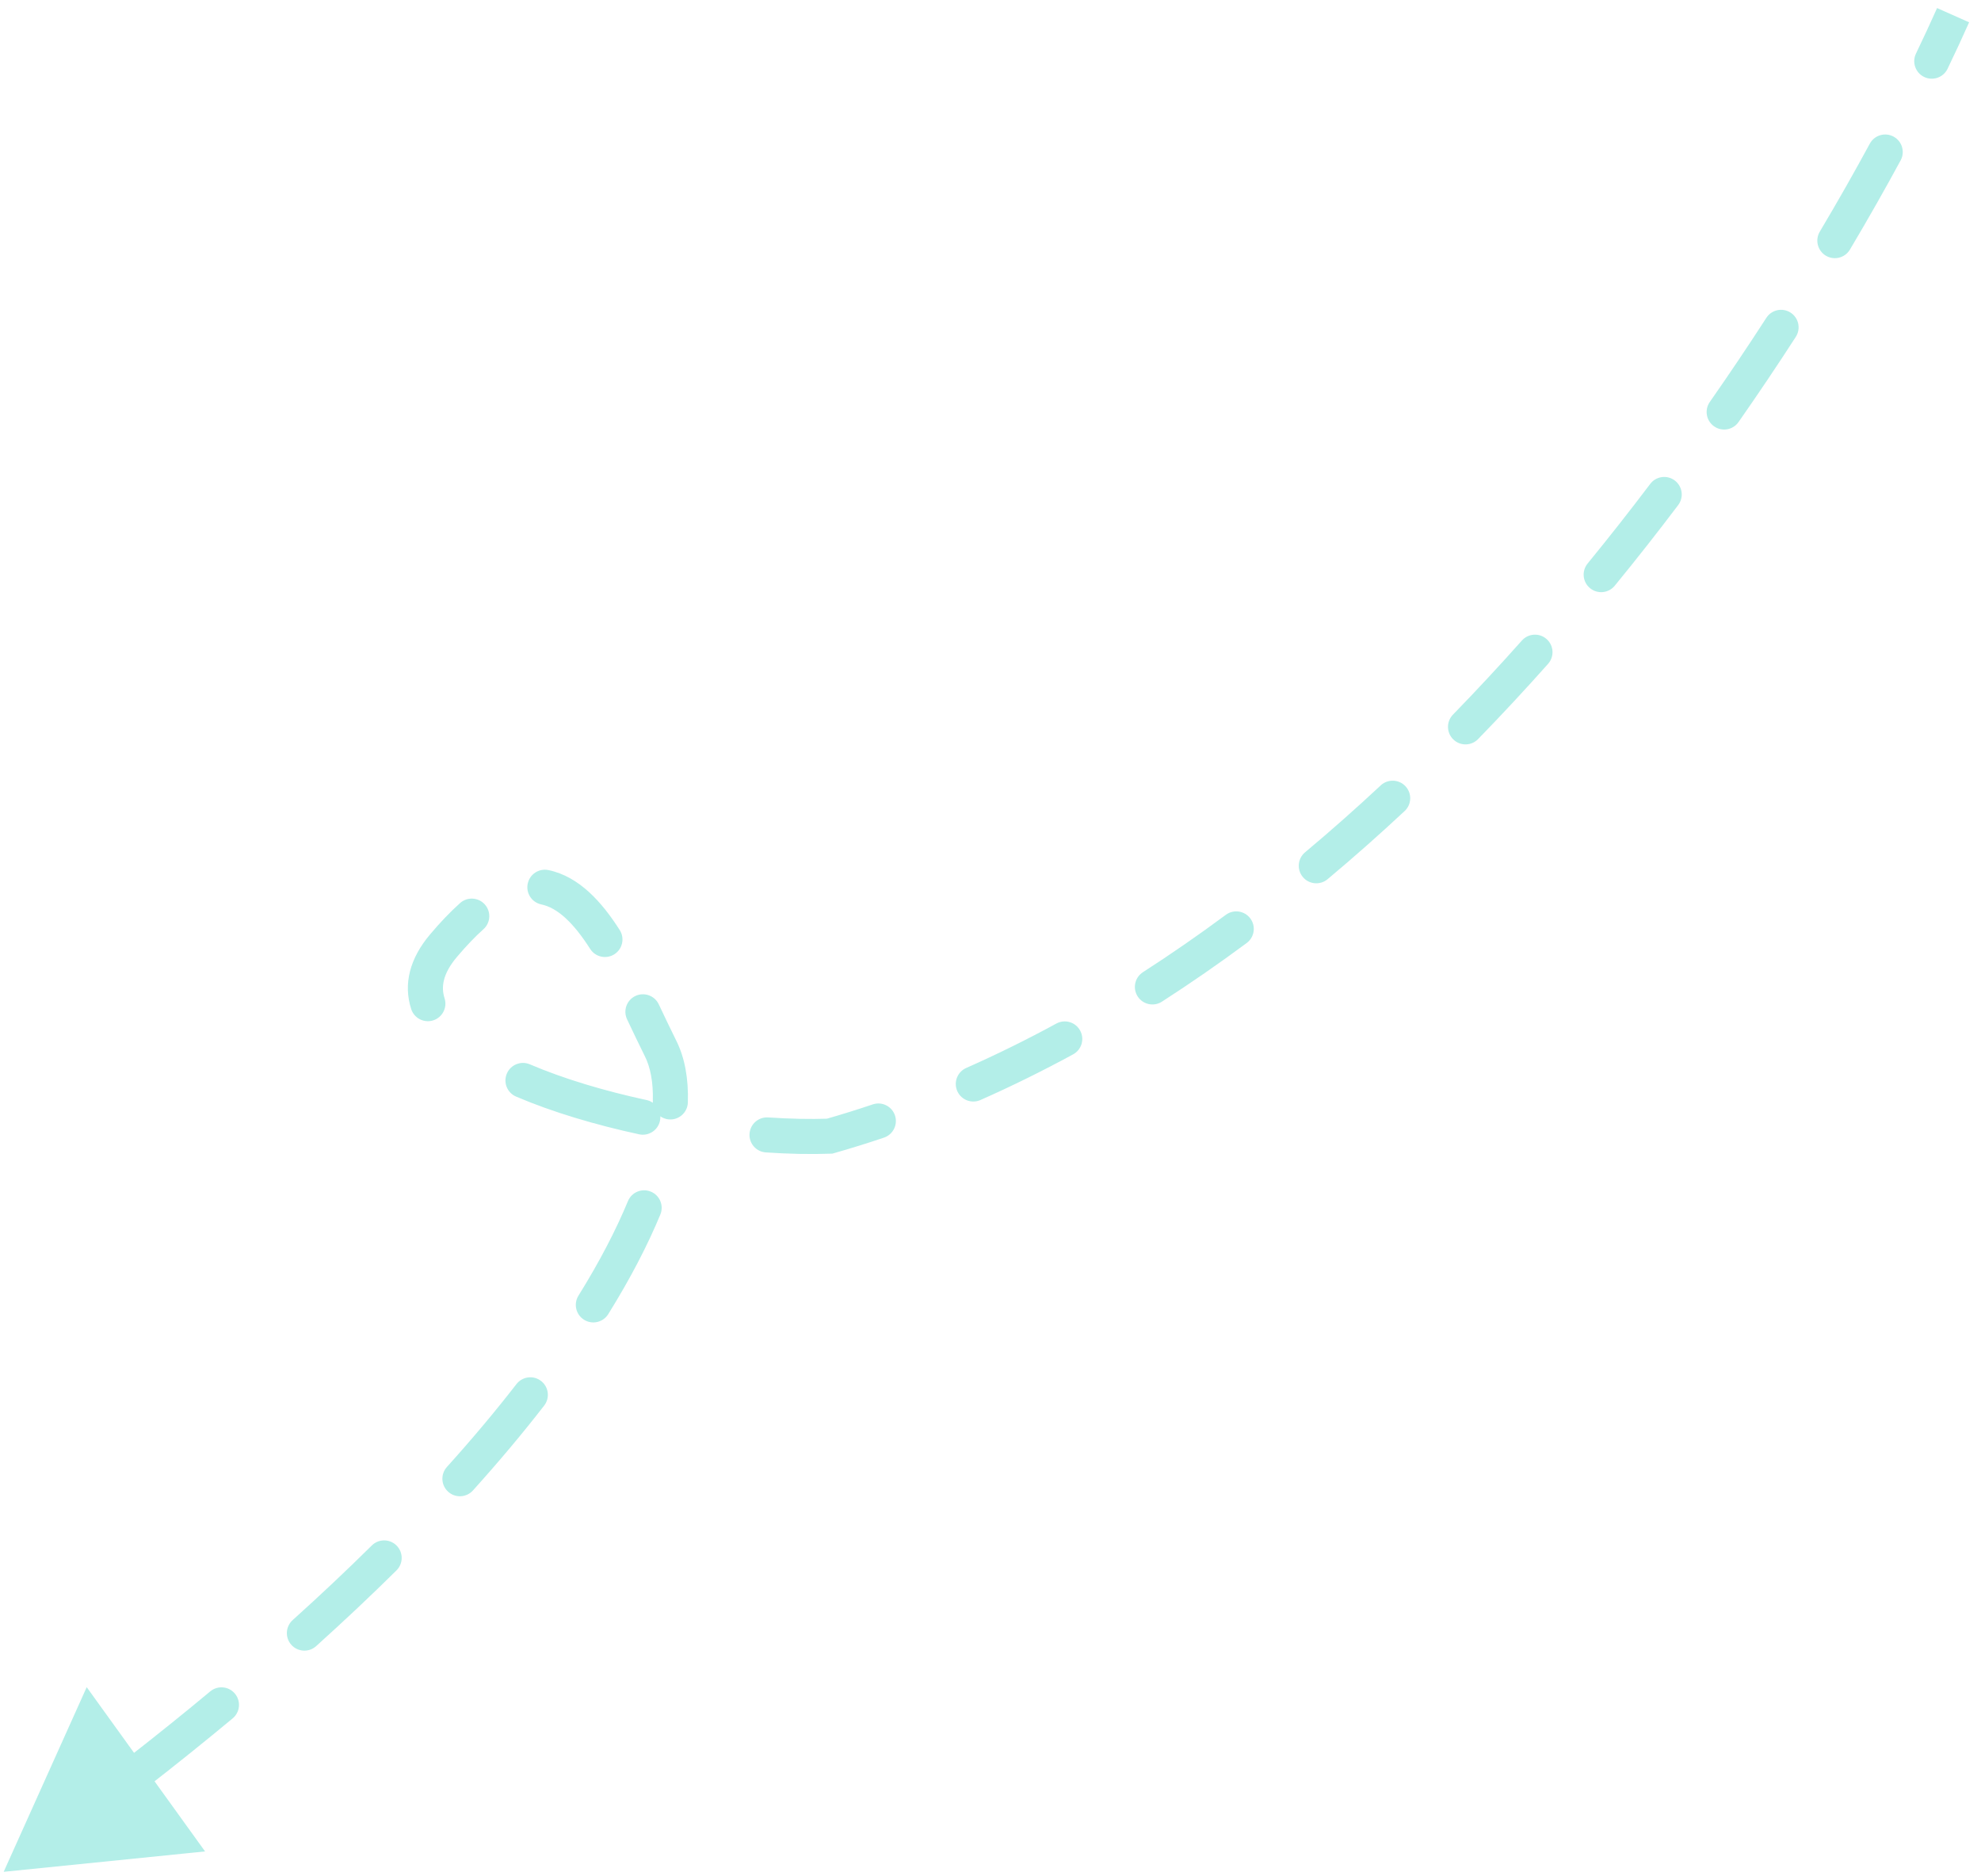 <svg width="113" height="107" viewBox="0 0 113 107" fill="none" xmlns="http://www.w3.org/2000/svg">
<path opacity="0.3" d="M47.326 64.795L47.362 65.794L47.483 65.79L47.6 65.757L47.326 64.795ZM25.294 53.937L24.53 53.292L24.53 53.292L25.294 53.937ZM0.21 106.75L11.698 105.587L4.946 96.219L0.21 106.75ZM3.345 105.723C3.791 105.397 3.888 104.771 3.563 104.325C3.237 103.879 2.611 103.782 2.165 104.108L3.345 105.723ZM7.144 100.358C6.708 100.697 6.629 101.325 6.968 101.761C7.306 102.197 7.935 102.276 8.371 101.937L7.144 100.358ZM13.273 97.998C13.697 97.644 13.755 97.014 13.401 96.589C13.048 96.165 12.418 96.107 11.993 96.46L13.273 97.998ZM16.694 92.394C16.284 92.763 16.251 93.396 16.62 93.806C16.99 94.216 17.622 94.249 18.032 93.88L16.694 92.394ZM22.616 89.56C23.009 89.171 23.012 88.538 22.624 88.145C22.235 87.753 21.602 87.749 21.209 88.138L22.616 89.56ZM25.492 83.662C25.122 84.072 25.155 84.705 25.565 85.075C25.975 85.444 26.608 85.411 26.977 85.001L25.492 83.662ZM31.041 80.16C31.38 79.723 31.3 79.095 30.864 78.757C30.427 78.418 29.799 78.498 29.46 78.934L31.041 80.16ZM32.997 73.89C32.705 74.359 32.848 74.975 33.317 75.267C33.786 75.559 34.403 75.415 34.695 74.946L32.997 73.89ZM37.667 69.265C37.878 68.755 37.636 68.17 37.126 67.959C36.615 67.747 36.031 67.99 35.819 68.5L37.667 69.265ZM37.238 62.813C37.221 63.365 37.656 63.826 38.208 63.843C38.76 63.859 39.221 63.425 39.237 62.873L37.238 62.813ZM37.577 57.275C37.34 56.776 36.744 56.564 36.245 56.8C35.746 57.037 35.533 57.633 35.77 58.133L37.577 57.275ZM33.664 54.116C33.961 54.582 34.579 54.719 35.044 54.422C35.51 54.125 35.647 53.506 35.35 53.041L33.664 54.116ZM31.284 49.621C30.744 49.508 30.214 49.855 30.102 50.396C29.989 50.937 30.336 51.466 30.877 51.579L31.284 49.621ZM27.577 52.992C27.989 52.624 28.023 51.992 27.655 51.58C27.286 51.169 26.654 51.134 26.243 51.503L27.577 52.992ZM23.455 57.545C23.624 58.071 24.187 58.36 24.713 58.191C25.238 58.022 25.528 57.459 25.359 56.933L23.455 57.545ZM30.224 60.699C29.716 60.482 29.128 60.718 28.912 61.226C28.695 61.734 28.93 62.321 29.438 62.538L30.224 60.699ZM36.457 64.69C36.997 64.807 37.529 64.463 37.645 63.924C37.762 63.384 37.419 62.852 36.879 62.735L36.457 64.69ZM43.82 63.727C43.269 63.689 42.792 64.106 42.755 64.657C42.717 65.208 43.134 65.685 43.685 65.722L43.82 63.727ZM50.423 64.879C50.946 64.702 51.227 64.134 51.05 63.611C50.873 63.088 50.306 62.807 49.783 62.984L50.423 64.879ZM55.115 60.906C54.61 61.129 54.382 61.719 54.605 62.224C54.828 62.73 55.419 62.958 55.924 62.735L55.115 60.906ZM61.213 60.13C61.698 59.866 61.877 59.259 61.614 58.774C61.35 58.288 60.743 58.109 60.257 58.373L61.213 60.13ZM65.195 55.444C64.73 55.742 64.596 56.361 64.895 56.826C65.194 57.29 65.812 57.424 66.277 57.126L65.195 55.444ZM71.114 53.78C71.557 53.451 71.651 52.825 71.322 52.381C70.993 51.937 70.367 51.844 69.923 52.173L71.114 53.78ZM74.442 48.608C74.019 48.963 73.963 49.593 74.317 50.017C74.672 50.441 75.303 50.496 75.726 50.142L74.442 48.608ZM80.123 46.254C80.527 45.878 80.549 45.245 80.172 44.841C79.796 44.437 79.163 44.415 78.759 44.791L80.123 46.254ZM82.88 40.755C82.495 41.151 82.503 41.784 82.899 42.17C83.295 42.555 83.928 42.546 84.313 42.151L82.88 40.755ZM88.305 37.859C88.672 37.447 88.636 36.815 88.223 36.448C87.811 36.081 87.179 36.117 86.811 36.53L88.305 37.859ZM90.561 32.137C90.211 32.565 90.273 33.195 90.701 33.545C91.128 33.895 91.758 33.832 92.108 33.404L90.561 32.137ZM95.728 28.803C96.061 28.363 95.973 27.736 95.533 27.403C95.092 27.07 94.465 27.157 94.132 27.597L95.728 28.803ZM97.53 22.924C97.214 23.376 97.324 24 97.777 24.316C98.229 24.633 98.853 24.522 99.169 24.07L97.53 22.924ZM102.436 19.212C102.735 18.748 102.602 18.129 102.139 17.829C101.675 17.529 101.056 17.662 100.756 18.126L102.436 19.212ZM103.804 13.212C103.522 13.687 103.678 14.301 104.152 14.583C104.627 14.865 105.241 14.709 105.523 14.235L103.804 13.212ZM108.416 9.146C108.679 8.661 108.498 8.054 108.013 7.791C107.527 7.528 106.92 7.708 106.657 8.194L108.416 9.146ZM109.291 3.055C109.052 3.553 109.261 4.15 109.758 4.39C110.256 4.629 110.854 4.42 111.093 3.923L109.291 3.055ZM8.371 101.937C10.089 100.601 11.722 99.288 13.273 97.998L11.993 96.46C10.461 97.736 8.845 99.035 7.144 100.358L8.371 101.937ZM18.032 93.88C19.67 92.404 21.196 90.964 22.616 89.56L21.209 88.138C19.813 89.519 18.31 90.938 16.694 92.394L18.032 93.88ZM26.977 85.001C28.489 83.324 29.84 81.709 31.041 80.16L29.46 78.934C28.292 80.441 26.973 82.019 25.492 83.662L26.977 85.001ZM34.695 74.946C35.97 72.897 36.949 70.999 37.667 69.265L35.819 68.5C35.149 70.118 34.223 71.919 32.997 73.89L34.695 74.946ZM39.237 62.873C39.278 61.516 39.062 60.323 38.579 59.356L36.79 60.25C37.087 60.844 37.272 61.689 37.238 62.813L39.237 62.873ZM38.579 59.356C38.248 58.693 37.918 57.994 37.577 57.275L35.77 58.133C36.107 58.843 36.447 59.564 36.79 60.25L38.579 59.356ZM35.35 53.041C34.347 51.469 33.052 49.989 31.284 49.621L30.877 51.579C31.794 51.77 32.705 52.613 33.664 54.116L35.35 53.041ZM26.243 51.503C25.69 51.998 25.12 52.592 24.53 53.292L26.059 54.581C26.601 53.939 27.107 53.414 27.577 52.992L26.243 51.503ZM24.53 53.292C23.381 54.654 22.994 56.111 23.455 57.545L25.359 56.933C25.157 56.306 25.242 55.549 26.059 54.581L24.53 53.292ZM29.438 62.538C31.515 63.425 33.956 64.15 36.457 64.69L36.879 62.735C34.466 62.214 32.154 61.523 30.224 60.699L29.438 62.538ZM43.685 65.722C44.978 65.81 46.22 65.836 47.362 65.794L47.29 63.796C46.228 63.834 45.057 63.81 43.82 63.727L43.685 65.722ZM47.6 65.757C48.549 65.487 49.49 65.194 50.423 64.879L49.783 62.984C48.88 63.288 47.969 63.572 47.052 63.833L47.6 65.757ZM55.924 62.735C57.72 61.941 59.483 61.07 61.213 60.13L60.257 58.373C58.574 59.288 56.859 60.135 55.115 60.906L55.924 62.735ZM66.277 57.126C67.924 56.066 69.537 54.948 71.114 53.78L69.923 52.173C68.38 53.316 66.803 54.409 65.195 55.444L66.277 57.126ZM75.726 50.142C77.229 48.885 78.695 47.586 80.123 46.254L78.759 44.791C77.356 46.1 75.916 47.375 74.442 48.608L75.726 50.142ZM84.313 42.151C85.684 40.742 87.015 39.309 88.305 37.859L86.811 36.53C85.54 37.958 84.229 39.369 82.88 40.755L84.313 42.151ZM92.108 33.404C93.361 31.875 94.568 30.338 95.728 28.803L94.132 27.597C92.987 29.112 91.796 30.628 90.561 32.137L92.108 33.404ZM99.169 24.07C100.315 22.431 101.405 20.807 102.436 19.212L100.756 18.126C99.738 19.702 98.662 21.305 97.53 22.924L99.169 24.07ZM105.523 14.235C106.568 12.478 107.533 10.775 108.416 9.146L106.657 8.194C105.788 9.799 104.836 11.478 103.804 13.212L105.523 14.235ZM111.093 3.923C111.538 2.998 111.948 2.113 112.322 1.272L110.494 0.46C110.129 1.281 109.728 2.148 109.291 3.055L111.093 3.923Z" fill="#00C4B3"/>
</svg>
